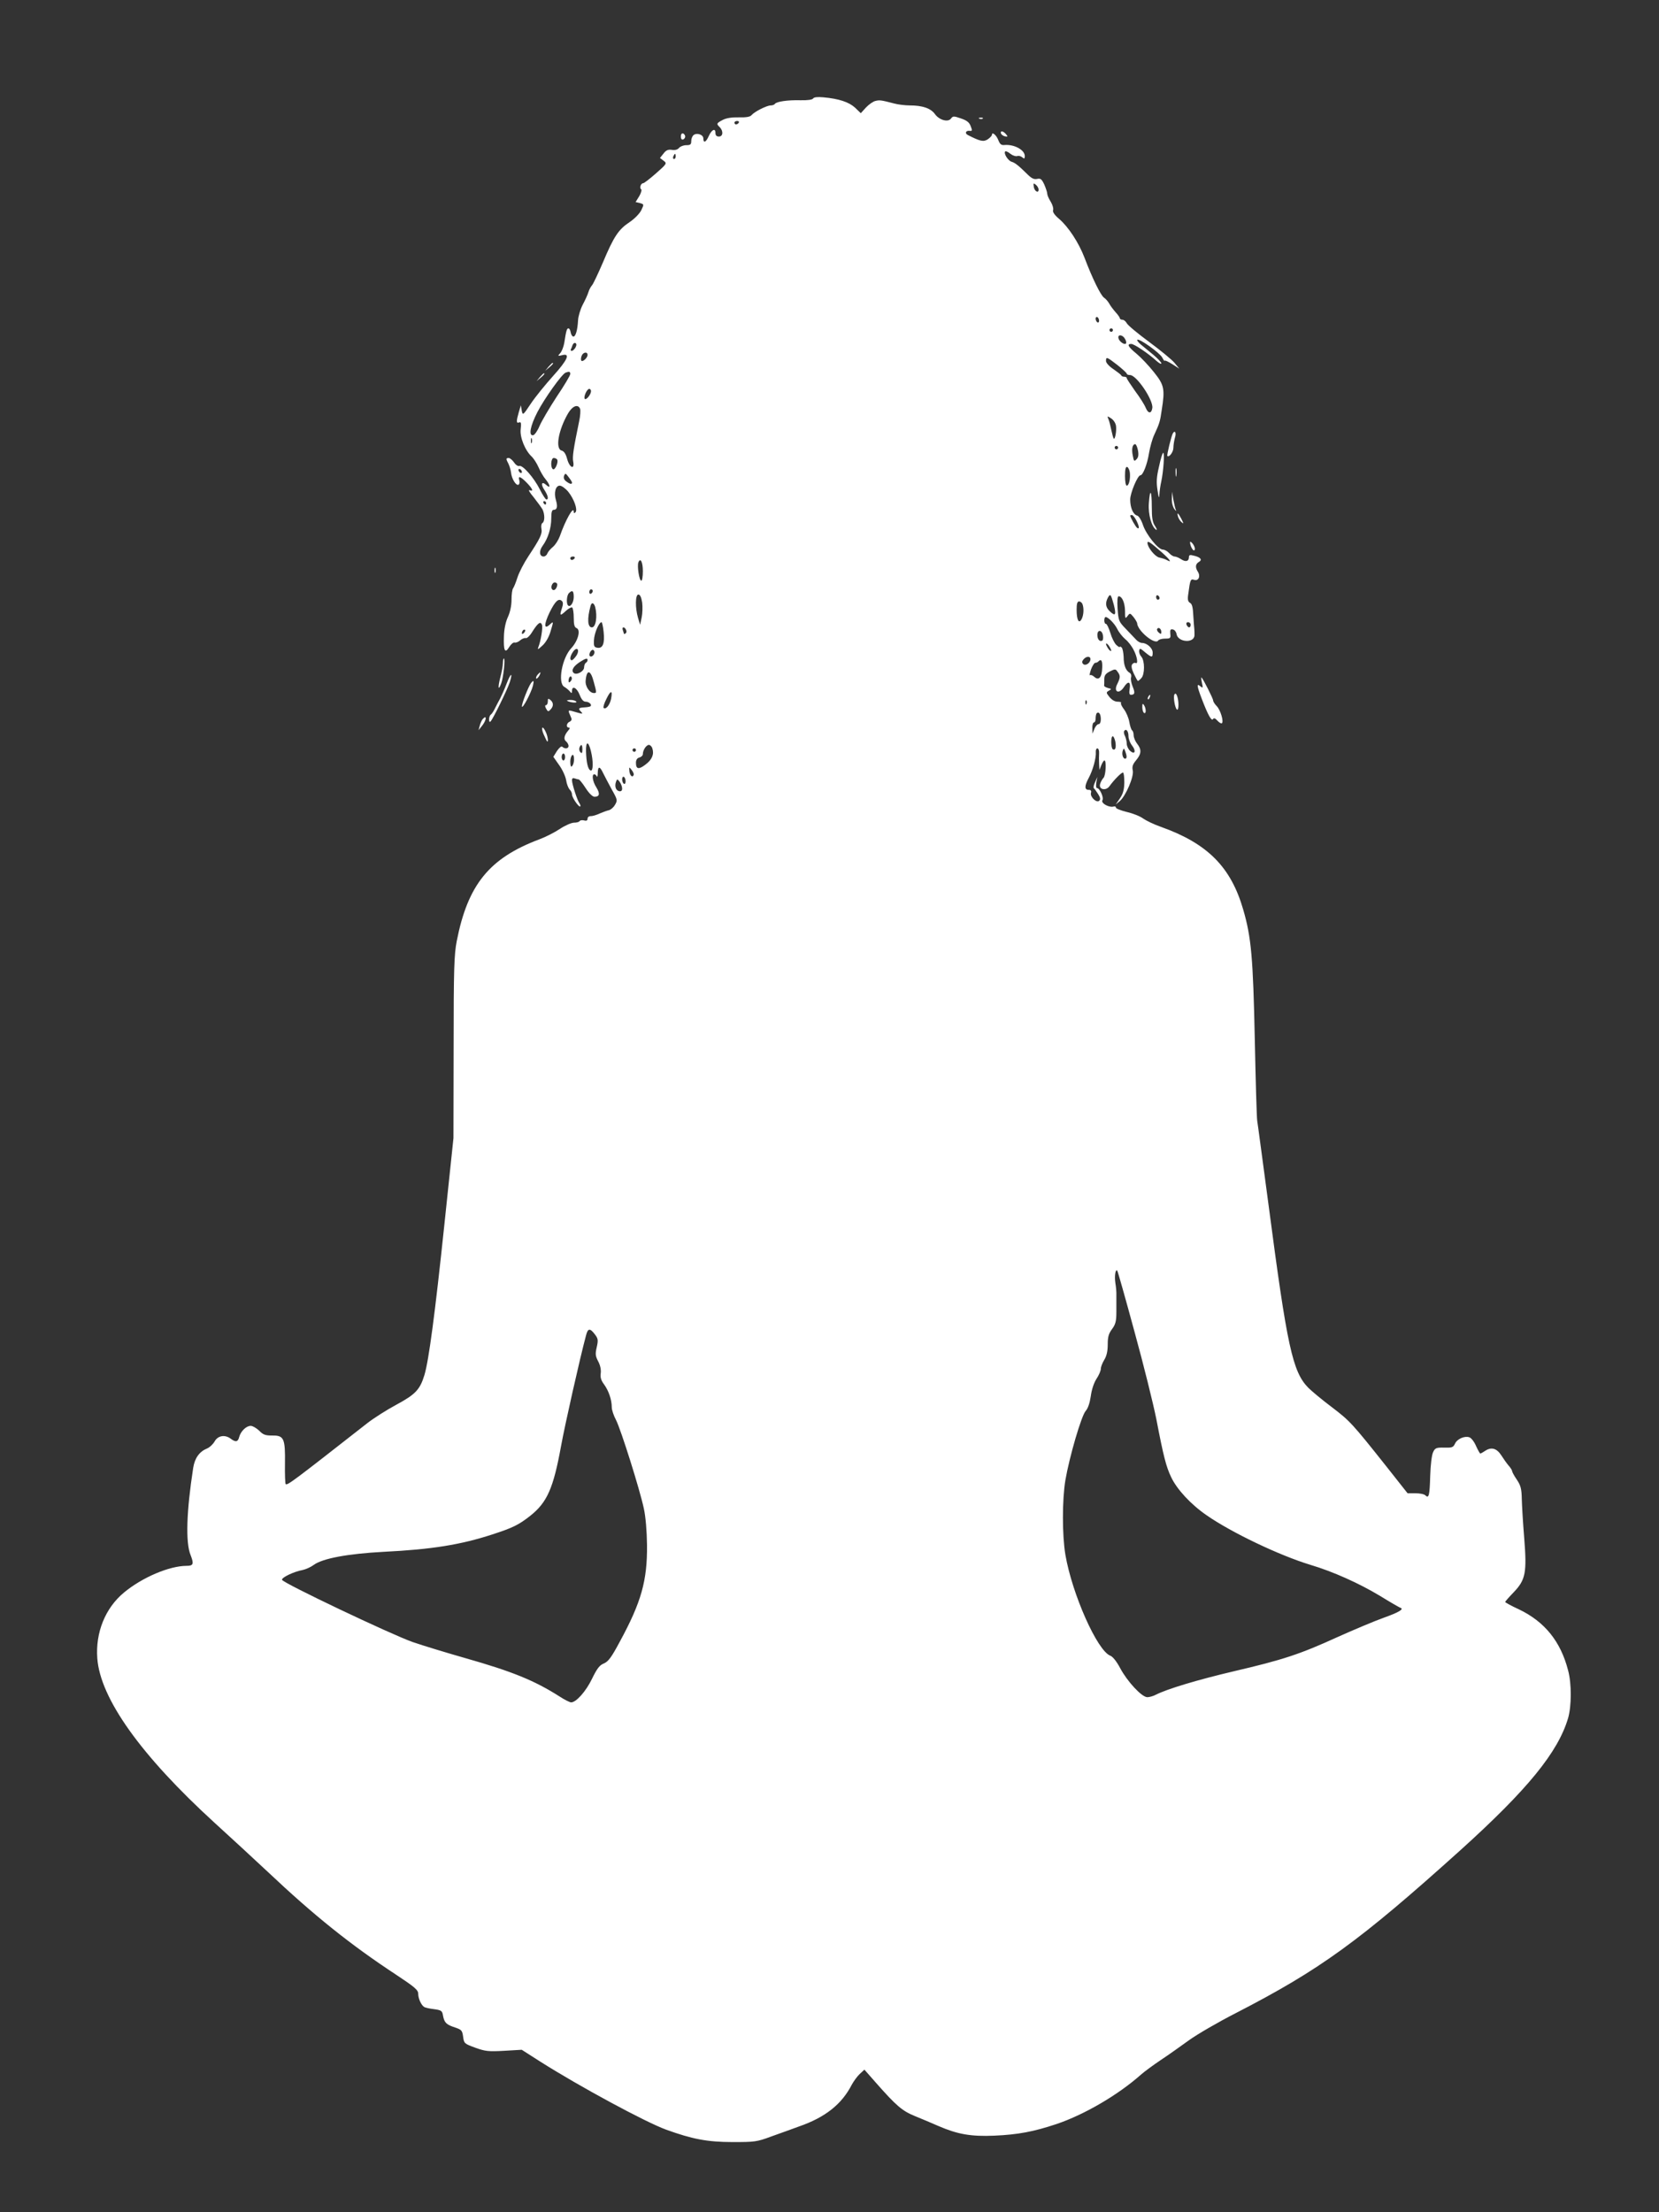 <?xml version="1.0" standalone="no"?>
<!DOCTYPE svg PUBLIC "-//W3C//DTD SVG 20010904//EN"
 "http://www.w3.org/TR/2001/REC-SVG-20010904/DTD/svg10.dtd">
<svg version="1.0" xmlns="http://www.w3.org/2000/svg"
 width="960pt" height="1280pt" viewBox="0 0 960 1280"
 preserveAspectRatio="xMidYMid meet">
<rect x="0" y="0" width="960" height="1280" fill="#333333" stroke="none"/>
<g transform="translate(0,1280) scale(0.1,-0.1)"
fill="#ffffff" stroke="none">
<path d="M4705 12230 c-4 -7 -33 -11 -73 -10 -75 2 -139 -8 -148 -21 -3 -5
-14 -9 -24 -9 -23 0 -94 -36 -111 -56 -8 -10 -30 -14 -73 -13 -41 1 -73 -4
-94 -15 -36 -19 -38 -22 -17 -42 22 -23 19 -54 -5 -54 -14 0 -20 7 -20 21 0
30 -22 19 -39 -19 -16 -36 -31 -42 -31 -13 0 22 -38 35 -57 19 -7 -6 -13 -21
-13 -34 0 -20 -5 -24 -29 -24 -16 0 -34 -7 -42 -16 -8 -10 -23 -14 -42 -11
-21 3 -33 -2 -48 -22 l-20 -25 21 -16 c20 -15 20 -17 -44 -73 -35 -31 -69 -57
-74 -57 -14 0 -23 -28 -12 -35 5 -3 0 -21 -11 -40 l-21 -34 25 -6 c24 -7 24
-7 8 -41 -10 -20 -39 -50 -69 -70 -63 -42 -90 -82 -153 -232 -27 -63 -55 -122
-62 -131 -8 -9 -18 -27 -22 -41 -4 -14 -19 -47 -33 -73 -14 -27 -26 -68 -27
-90 -3 -58 -15 -99 -29 -94 -6 2 -12 13 -14 25 -2 12 -7 22 -13 22 -9 0 -13
-14 -24 -85 -4 -22 -14 -48 -23 -58 -16 -18 -15 -18 11 -12 49 13 32 -27 -53
-121 -44 -49 -102 -120 -128 -159 -46 -69 -47 -70 -53 -40 l-5 30 -12 -40
c-15 -52 -15 -66 2 -59 11 4 13 -4 9 -39 -6 -47 26 -125 65 -160 10 -10 28
-37 38 -60 10 -23 28 -55 41 -70 28 -34 30 -57 4 -33 -27 24 -34 5 -10 -30 20
-31 25 -54 11 -54 -5 0 -22 26 -38 58 -34 68 -100 143 -119 136 -7 -3 -21 6
-30 20 -10 14 -24 26 -31 26 -17 0 -17 -5 -2 -33 6 -12 13 -35 15 -51 4 -37
30 -79 44 -70 5 3 7 14 4 25 -9 28 7 23 43 -14 35 -36 41 -53 16 -43 -9 3 2
-15 24 -41 21 -27 44 -58 51 -70 14 -28 14 -70 0 -79 -6 -3 -9 -18 -6 -33 6
-29 -7 -56 -75 -159 -26 -39 -55 -95 -64 -124 -9 -29 -21 -57 -25 -62 -5 -6
-9 -35 -9 -65 0 -35 -8 -73 -21 -101 -13 -28 -22 -70 -23 -112 -3 -84 6 -102
31 -61 10 16 24 28 31 25 7 -2 22 4 32 13 10 9 25 15 32 13 7 -3 25 14 39 38
32 50 47 61 55 39 6 -16 -6 -92 -21 -130 -6 -16 -1 -13 24 10 19 17 37 49 46
79 19 63 19 63 -4 42 -34 -31 -34 1 -1 70 33 67 53 85 72 66 7 -7 7 -20 -1
-43 -14 -42 -10 -45 23 -14 15 14 32 23 37 20 5 -4 9 -30 9 -60 0 -39 4 -54
16 -59 26 -10 9 -74 -30 -116 -54 -57 -80 -201 -41 -224 11 -6 25 -18 32 -26
11 -13 12 -13 13 3 0 32 28 18 44 -23 11 -28 22 -40 35 -40 19 0 38 -17 28
-26 -2 -3 -18 -6 -36 -7 -34 -2 -37 -7 -18 -26 12 -14 13 -14 -57 6 -15 4 -17
1 -13 -11 4 -9 10 -23 13 -31 4 -9 -1 -17 -10 -21 -18 -7 -22 -34 -4 -34 7 0
6 -6 -4 -17 -24 -28 -28 -51 -12 -63 8 -7 14 -19 14 -26 0 -16 -21 -19 -36 -5
-5 6 -17 -4 -31 -24 l-21 -34 33 -47 c19 -26 37 -65 41 -88 3 -22 13 -46 20
-54 8 -7 14 -20 14 -29 0 -18 40 -76 48 -69 2 3 0 11 -5 18 -12 16 -43 111
-43 133 0 12 5 15 16 11 9 -3 19 -6 23 -6 4 0 22 -22 40 -50 20 -31 40 -50 51
-50 30 0 33 18 11 54 -22 34 -28 76 -12 76 5 0 12 -6 14 -12 3 -7 6 2 6 20 1
40 12 40 31 -1 9 -18 31 -60 50 -95 34 -60 34 -63 18 -90 -9 -15 -25 -28 -35
-30 -10 -2 -34 -11 -53 -19 -19 -9 -43 -16 -52 -15 -10 0 -18 -6 -18 -15 0
-10 -6 -14 -20 -10 -11 3 -23 1 -26 -4 -3 -5 -17 -9 -32 -9 -15 0 -52 -16 -82
-36 -30 -20 -83 -47 -118 -60 -291 -109 -415 -263 -479 -589 -15 -78 -18 -157
-18 -615 l-1 -525 -52 -495 c-55 -525 -91 -793 -116 -876 -26 -85 -52 -112
-163 -172 -56 -30 -131 -78 -167 -106 -428 -335 -463 -362 -473 -353 -3 4 -5
58 -4 119 2 145 -6 163 -73 162 -40 0 -53 4 -76 28 -16 15 -38 28 -49 28 -26
0 -58 -31 -67 -65 -7 -28 -20 -31 -48 -10 -34 26 -75 19 -94 -15 -9 -16 -29
-35 -44 -41 -44 -18 -71 -55 -80 -112 -39 -252 -45 -433 -15 -505 20 -51 16
-62 -23 -62 -100 0 -257 -67 -362 -154 -109 -90 -166 -232 -155 -381 17 -232
252 -562 679 -952 89 -81 228 -209 308 -284 269 -254 481 -423 738 -592 112
-74 132 -91 132 -113 0 -27 17 -65 34 -76 5 -4 31 -10 57 -13 44 -6 48 -9 53
-40 8 -39 19 -50 72 -67 35 -12 39 -17 44 -53 5 -38 7 -40 70 -63 58 -21 76
-23 167 -18 l102 6 108 -69 c229 -145 607 -349 727 -393 152 -55 239 -72 386
-72 128 0 139 1 225 33 50 18 121 43 158 57 153 53 248 129 306 242 11 20 31
48 46 62 l27 25 66 -75 c119 -135 153 -164 227 -194 39 -16 99 -41 135 -57
111 -48 189 -62 325 -56 135 6 226 23 358 67 163 55 357 169 488 285 20 18 72
56 115 85 44 29 117 81 164 115 47 34 169 105 271 157 489 252 715 416 1299
942 389 351 566 568 624 765 20 69 21 199 0 276 -43 168 -136 282 -284 353
-44 20 -80 40 -80 43 0 3 22 28 49 56 69 72 77 113 61 314 -7 85 -13 186 -14
225 -1 59 -6 79 -29 113 -15 22 -27 44 -27 49 0 5 -9 20 -21 33 -11 13 -30 40
-42 59 -26 40 -57 49 -92 26 -13 -9 -26 -16 -29 -16 -3 0 -14 20 -25 44 -10
24 -28 47 -39 50 -28 9 -71 -10 -83 -38 -10 -21 -17 -23 -62 -22 -46 1 -53 -2
-64 -26 -8 -15 -15 -74 -17 -137 -3 -115 -8 -133 -28 -113 -7 7 -32 12 -58 12
l-45 0 -120 152 c-201 253 -213 266 -318 346 -56 42 -117 93 -136 112 -92 93
-123 240 -230 1055 -34 253 -63 474 -66 490 -3 17 -9 228 -14 470 -10 472 -20
591 -67 752 -71 246 -206 382 -474 478 -41 14 -88 37 -105 49 -17 13 -60 30
-95 38 -36 9 -64 20 -63 26 1 5 -6 8 -15 5 -26 -6 -72 20 -63 36 10 15 -15 71
-31 71 -5 0 -7 13 -4 33 l6 32 -13 -30 c-8 -16 -11 -32 -8 -35 4 -3 15 -18 25
-34 13 -20 15 -31 7 -39 -15 -15 -54 22 -48 45 4 13 -1 18 -14 18 -24 0 -24
23 1 69 24 44 44 118 41 149 -1 12 3 22 9 22 6 0 11 -12 10 -27 -1 -16 -1 -44
0 -63 l2 -35 11 28 c6 15 14 27 18 27 12 0 8 -85 -5 -100 -8 -8 -17 -25 -20
-36 -10 -32 33 -42 54 -13 25 35 68 79 78 79 5 0 8 -26 8 -58 -1 -43 -8 -66
-26 -92 l-24 -35 24 20 c35 31 82 141 75 176 -5 23 -1 36 19 60 31 37 33 62 6
96 -11 14 -20 36 -20 49 0 12 -4 25 -9 28 -5 4 -12 25 -16 48 -4 24 -18 57
-31 74 -13 17 -21 34 -17 37 3 4 -5 7 -20 7 -16 0 -33 10 -47 27 -20 25 -20
27 -3 37 16 9 16 10 -5 15 -13 4 -23 9 -23 14 1 4 1 20 1 36 0 23 7 33 32 46
30 15 34 15 45 -2 17 -22 16 -34 -1 -69 -25 -47 9 -64 38 -19 24 37 40 32 33
-10 -4 -25 -2 -35 7 -35 23 0 25 12 10 48 -8 19 -12 43 -9 53 3 10 0 21 -8 26
-23 13 -35 45 -35 92 -1 24 -6 49 -11 54 -6 6 -11 8 -11 4 0 -4 -9 1 -20 11
-11 10 -27 42 -35 70 -9 29 -20 52 -25 52 -6 0 -10 9 -10 20 0 11 3 20 8 20
15 -1 51 -37 67 -69 9 -19 30 -45 46 -59 17 -13 39 -42 49 -63 21 -39 27 -84
11 -75 -5 3 -13 0 -19 -7 -7 -8 -5 -25 9 -55 11 -23 21 -42 24 -42 2 0 11 7
19 16 21 21 21 102 0 125 -9 10 -14 25 -12 35 3 15 7 13 34 -10 39 -32 44 -32
44 -2 0 26 -33 56 -62 56 -9 0 -24 8 -33 18 -9 9 -35 37 -59 62 -42 43 -44 48
-49 118 -3 45 -1 72 6 72 20 0 36 -37 37 -84 0 -45 1 -48 14 -31 14 19 15 19
35 -5 11 -14 20 -30 21 -35 1 -44 104 -129 122 -101 4 6 22 11 40 11 30 0 33
2 30 28 -2 23 1 28 15 25 10 -2 19 -14 21 -26 7 -48 100 -56 104 -9 0 12 0 29
-1 37 -1 8 -4 44 -6 79 -2 46 -7 67 -19 73 -12 7 -15 19 -10 51 11 83 13 89
34 82 25 -8 38 20 22 46 -17 26 -15 46 6 58 21 12 9 27 -30 36 -22 6 -28 4
-28 -8 0 -25 -19 -30 -45 -13 -13 9 -31 16 -38 16 -8 0 -22 9 -32 20 -10 11
-26 20 -36 20 -27 0 -96 86 -115 142 -10 30 -24 52 -34 55 -23 6 -40 45 -40
93 0 37 43 140 59 140 15 0 40 65 50 129 6 35 19 82 30 105 30 65 34 77 43
141 20 125 15 147 -45 222 -30 38 -75 85 -100 106 -49 40 -58 57 -31 57 17 0
99 -55 147 -99 15 -13 27 -20 27 -13 0 6 -21 28 -46 49 -26 21 -59 48 -73 60
-14 12 -23 24 -20 27 10 10 128 -74 144 -102 8 -15 14 -24 15 -19 0 4 19 -5
42 -19 l42 -27 -28 34 c-16 19 -82 73 -147 121 -65 48 -123 96 -129 108 -6 11
-17 20 -25 20 -8 0 -15 4 -15 9 0 4 -11 20 -25 35 -13 15 -30 37 -36 49 -7 12
-20 28 -31 35 -19 14 -67 111 -112 230 -34 89 -94 180 -148 226 -27 23 -38 40
-34 51 3 8 -3 30 -14 48 -11 17 -20 38 -20 46 0 8 -8 32 -17 53 -15 32 -22 37
-41 33 -17 -4 -31 2 -52 22 -58 57 -76 71 -96 77 -21 6 -48 49 -37 60 3 3 17
-3 30 -14 13 -10 31 -16 39 -13 8 3 21 0 29 -7 12 -10 15 -9 15 7 0 36 -62 69
-118 64 -18 -2 -26 5 -35 28 -11 29 -37 51 -37 31 0 -5 -11 -17 -24 -26 -25
-16 -44 -12 -116 25 -19 10 -11 27 12 24 14 -2 15 2 5 27 -8 22 -22 33 -57 45
-41 14 -46 14 -57 -1 -17 -23 -68 -9 -93 26 -24 33 -71 50 -145 50 -27 0 -68
5 -90 11 -77 20 -85 21 -109 15 -14 -3 -39 -21 -55 -38 l-30 -33 -33 32 c-35
32 -93 52 -184 60 -33 3 -54 1 -59 -7z m-430 -140 c-3 -5 -10 -10 -16 -10 -5
0 -9 5 -9 10 0 6 7 10 16 10 8 0 12 -4 9 -10z m-365 -195 c0 -8 -4 -15 -10
-15 -5 0 -7 7 -4 15 4 8 8 15 10 15 2 0 4 -7 4 -15z m2100 -192 c0 -24 -25 -9
-28 17 -3 21 -2 22 12 11 9 -7 16 -20 16 -28z m350 -759 c0 -8 -4 -12 -10 -9
-5 3 -10 13 -10 21 0 8 5 12 10 9 6 -3 10 -13 10 -21z m80 -54 c0 -5 -4 -10
-10 -10 -5 0 -10 5 -10 10 0 6 5 10 10 10 6 0 10 -4 10 -10z m70 -51 c7 -11 9
-24 5 -27 -9 -9 -40 13 -43 32 -5 23 25 20 38 -5z m-3180 -50 c-6 -10 -15 -19
-21 -19 -6 0 -8 3 -6 8 2 4 7 15 10 25 4 10 11 15 17 12 7 -4 7 -13 0 -26z
m70 -43 c0 -16 -28 -42 -36 -33 -3 3 -3 15 1 26 7 23 35 29 35 7z m3066 -58
c30 -24 54 -46 54 -50 0 -5 9 -8 19 -8 38 0 136 -146 129 -191 -5 -34 -24 -33
-38 1 -7 18 -35 62 -62 98 -26 37 -48 70 -48 74 0 5 -6 8 -14 8 -8 0 -16 3
-18 8 -1 4 -22 20 -45 36 -25 16 -43 37 -43 47 0 26 4 25 66 -23z m-3166 -52
c0 -8 -35 -67 -79 -132 -43 -66 -87 -141 -99 -169 -11 -27 -28 -51 -36 -53
-29 -6 -18 53 24 134 41 79 141 219 163 228 21 8 27 6 27 -8z m120 -99 c0 -19
-27 -53 -36 -45 -9 10 12 58 26 58 5 0 10 -6 10 -13z m-63 -103 c3 -9 1 -42
-6 -73 -32 -155 -40 -205 -34 -232 9 -49 -21 -36 -35 15 -8 30 -18 45 -32 49
-38 10 -19 118 37 215 26 44 58 56 70 26z m3101 -99 c4 -29 -6 -80 -13 -73 -3
3 -9 25 -14 49 -5 24 -12 53 -17 64 -8 19 -7 19 16 4 14 -9 26 -28 28 -44z
m-3381 -97 c-3 -7 -5 -2 -5 12 0 14 2 19 5 13 2 -7 2 -19 0 -25z m3508 -44 c5
-27 2 -41 -9 -52 -13 -13 -15 -11 -21 22 -8 38 -2 66 14 66 5 0 12 -16 16 -36z
m-115 16 c0 -5 -4 -10 -10 -10 -5 0 -10 5 -10 10 0 6 5 10 10 10 6 0 10 -4 10
-10z m-3246 -69 c9 -14 -12 -63 -24 -56 -16 10 -12 65 4 65 8 0 17 -4 20 -9z
m3314 -75 c4 -36 -5 -76 -18 -76 -6 0 -10 25 -10 56 0 40 4 55 13 52 6 -3 13
-17 15 -32z m-3518 3 c0 -6 -4 -7 -10 -4 -5 3 -10 11 -10 16 0 6 5 7 10 4 6
-3 10 -11 10 -16z m290 -61 c0 -12 -13 -9 -34 7 -12 9 -16 20 -12 32 7 16 9
16 26 -7 11 -14 20 -28 20 -32z m-22 -53 c34 -42 56 -105 42 -119 -7 -7 -10
-6 -10 3 0 37 -48 -48 -81 -143 -8 -21 -25 -48 -39 -60 -15 -12 -29 -29 -33
-39 -3 -9 -13 -17 -21 -17 -25 0 -28 32 -6 62 31 42 50 103 50 159 0 36 4 49
14 49 20 0 24 19 13 56 -13 43 -2 84 22 84 11 0 33 -16 49 -35z m-128 -65 c0
-5 -2 -10 -4 -10 -3 0 -8 5 -11 10 -3 6 -1 10 4 10 6 0 11 -4 11 -10z m3415
-100 c17 -33 20 -54 6 -45 -9 5 -41 62 -41 72 0 1 4 3 10 3 5 0 16 -13 25 -30z
m148 -186 c48 -43 61 -62 30 -45 -10 6 -30 12 -45 15 -25 6 -68 59 -68 85 0
15 17 3 83 -55z m-3398 -34 c-3 -5 -10 -10 -16 -10 -5 0 -9 5 -9 10 0 6 7 10
16 10 8 0 12 -4 9 -10z m395 -76 c0 -30 -4 -54 -9 -54 -12 0 -25 84 -17 106
12 30 26 2 26 -52z m-497 -70 c3 -4 2 -16 -4 -26 -13 -24 -35 -9 -26 16 7 17
19 21 30 10z m207 -43 c0 -6 -4 -13 -10 -16 -5 -3 -10 1 -10 9 0 9 5 16 10 16
6 0 10 -4 10 -9z m-110 -35 c0 -33 -20 -62 -33 -49 -11 11 -8 58 5 71 20 20
28 14 28 -22z m396 -32 c3 -25 2 -64 -3 -87 l-9 -42 -12 40 c-17 58 -16 135 2
135 10 0 17 -16 22 -46z m2729 -12 c15 -60 10 -70 -22 -40 -25 23 -29 48 -12
80 14 25 17 21 34 -40z m265 37 c0 -5 -4 -9 -10 -9 -5 0 -10 7 -10 16 0 8 5
12 10 9 6 -3 10 -10 10 -16z m-446 -35 c9 -24 7 -63 -5 -86 -16 -30 -29 -6
-29 55 0 34 4 47 14 47 8 0 17 -7 20 -16z m-2820 -16 c14 -54 4 -118 -19 -118
-25 0 -28 50 -8 123 6 24 19 21 27 -5z m49 -145 c7 -66 -5 -96 -36 -91 -19 3
-22 9 -20 45 2 40 29 103 44 103 3 0 9 -26 12 -57z m3397 42 c0 -8 -4 -15 -9
-15 -5 0 -11 7 -15 15 -3 9 0 15 9 15 8 0 15 -7 15 -15z m-3267 -30 c4 -8 2
-17 -3 -20 -6 -4 -10 -4 -10 -1 0 2 -3 11 -6 20 -3 9 -2 16 4 16 5 0 12 -7 15
-15z m3097 -12 c0 -13 -3 -13 -15 -3 -8 7 -12 16 -9 21 8 13 24 1 24 -18z
m-3688 -5 c-7 -7 -12 -8 -12 -2 0 14 12 26 19 19 2 -3 -1 -11 -7 -17z m3350
-13 c3 -14 1 -28 -3 -31 -15 -9 -29 6 -29 32 0 32 26 31 32 -1z m48 -89 c0 -6
-7 -2 -15 8 -8 11 -15 25 -15 30 0 6 7 2 15 -8 8 -11 15 -25 15 -30z m-3095
-30 c-10 -14 -21 -26 -26 -26 -14 0 -11 23 7 49 23 33 41 11 19 -23z m105 20
c0 -16 -18 -31 -27 -22 -8 8 5 36 17 36 5 0 10 -6 10 -14z m2870 -40 c0 -22
-29 -41 -42 -28 -8 8 -8 15 2 27 16 19 40 20 40 1z m-2910 -5 c0 -6 -4 -13
-10 -16 -5 -3 -10 -15 -10 -26 0 -24 -45 -48 -61 -32 -15 15 0 39 37 63 33 21
44 24 44 11z m2978 -46 c-2 -55 -20 -75 -46 -51 -10 9 -22 13 -25 9 -4 -3 -1
11 6 33 8 21 19 39 25 39 6 0 14 3 18 8 17 17 24 4 22 -38z m-2942 -81 c17
-62 17 -64 1 -64 -26 0 -52 40 -48 73 6 66 29 62 47 -9z m-135 3 c-8 -8 -11
-7 -11 4 0 20 13 34 18 19 3 -7 -1 -17 -7 -23z m235 -101 c-7 -35 -31 -64 -43
-52 -4 3 3 27 16 52 25 52 37 52 27 0z m2751 -28 c-3 -8 -6 -5 -6 6 -1 11 2
17 5 13 3 -3 4 -12 1 -19z m83 -89 c0 -17 -5 -29 -13 -29 -7 0 -18 -12 -24
-27 l-11 -28 -1 33 c-1 17 4 32 9 32 6 0 10 11 10 23 0 13 3 27 6 30 12 12 24
-4 24 -34z m160 -98 c0 -16 9 -40 21 -55 25 -32 16 -55 -12 -30 -10 9 -19 28
-19 41 0 13 -5 33 -10 44 -6 11 -8 24 -5 29 11 17 25 0 25 -29z m-76 -32 c6
-34 0 -53 -15 -44 -11 8 -12 75 0 75 5 0 11 -14 15 -31z m-3035 -53 c15 -61
14 -119 -1 -114 -16 5 -25 46 -27 111 -1 59 13 61 28 3z m-49 7 c0 -20 -3 -24
-11 -16 -7 7 -9 19 -6 27 10 24 17 19 17 -11z m405 6 c11 -33 -2 -65 -40 -93
-39 -30 -55 -27 -55 11 0 16 7 27 20 30 11 3 20 12 20 20 0 23 20 53 35 53 7
0 17 -9 20 -21z m-95 -9 c0 -5 -4 -10 -10 -10 -5 0 -10 5 -10 10 0 6 5 10 10
10 6 0 10 -4 10 -10z m2839 -37 c1 -7 -3 -13 -8 -13 -13 0 -21 27 -14 47 6 15
7 15 14 -3 4 -10 8 -25 8 -31z m-3249 -3 c0 -11 -4 -20 -10 -20 -5 0 -10 9
-10 20 0 11 5 20 10 20 6 0 10 -9 10 -20z m51 -2 c2 -22 -2 -43 -12 -52 -5 -6
-9 4 -9 27 0 33 18 55 21 25z m346 -101 c-6 -19 -22 -6 -25 20 -2 27 -2 27 13
8 8 -10 14 -23 12 -28z m-47 -38 c0 -11 -4 -17 -10 -14 -5 3 -10 15 -10 26 0
11 5 17 10 14 6 -3 10 -15 10 -26z m-20 -42 c0 -12 -6 -17 -17 -15 -20 4 -28
30 -18 56 6 16 8 15 21 -2 8 -11 14 -28 14 -39z m2965 -3143 c53 -192 109
-419 126 -504 42 -219 57 -276 86 -337 33 -70 114 -158 206 -221 144 -100 421
-232 599 -286 134 -40 282 -107 402 -179 60 -37 114 -68 120 -70 22 -7 -9 -26
-96 -57 -51 -18 -172 -69 -268 -112 -219 -100 -317 -132 -600 -198 -208 -49
-386 -102 -452 -136 -15 -8 -37 -14 -49 -14 -32 0 -116 91 -157 168 -20 38
-43 67 -57 72 -75 28 -221 356 -260 584 -19 113 -19 318 0 432 23 134 93 375
118 401 13 15 23 45 29 85 5 38 18 77 33 100 14 21 25 47 25 58 0 11 9 34 20
52 14 23 20 51 20 89 0 43 5 62 25 89 20 27 25 45 25 99 0 36 0 80 0 96 1 17
-2 49 -6 73 -6 39 1 81 11 70 3 -3 48 -162 100 -354z m-3121 -17 c17 -23 18
-32 9 -72 -9 -39 -8 -51 9 -83 12 -23 17 -49 14 -69 -3 -23 2 -40 20 -64 26
-36 44 -88 44 -131 0 -16 11 -49 25 -75 28 -55 137 -400 161 -513 10 -46 17
-128 18 -210 2 -205 -33 -330 -157 -558 -49 -92 -67 -116 -93 -127 -25 -10
-39 -29 -68 -88 -35 -73 -92 -137 -121 -137 -8 0 -38 15 -67 34 -146 93 -275
145 -542 221 -105 30 -244 72 -308 94 -125 44 -750 341 -756 360 -4 13 69 48
120 57 18 4 47 17 63 29 51 38 198 65 404 76 281 14 447 41 631 101 117 38
152 55 219 108 97 77 133 159 177 400 22 122 110 513 145 643 11 43 23 44 53
4z"/>
<path d="M5668 12113 c7 -3 16 -2 19 1 4 3 -2 6 -13 5 -11 0 -14 -3 -6 -6z"/>
<path d="M5792 12028 c3 -7 13 -15 24 -17 16 -3 17 -1 5 13 -16 19 -34 21 -29
4z"/>
<path d="M3940 12010 c0 -13 5 -20 13 -17 6 2 12 10 12 17 0 7 -6 15 -12 18
-8 2 -13 -5 -13 -18z"/>
<path d="M3174 10678 l-19 -23 23 19 c21 18 27 26 19 26 -2 0 -12 -10 -23 -22z"/>
<path d="M3124 10618 l-19 -23 23 19 c21 18 27 26 19 26 -2 0 -12 -10 -23 -22z"/>
<path d="M6787 10293 c-9 -15 -36 -127 -32 -131 10 -11 35 23 35 47 0 14 4 41
9 59 9 28 0 45 -12 25z"/>
<path d="M6707 10101 c-15 -62 -16 -91 -9 -137 7 -46 10 -51 11 -24 1 19 6 53
11 75 12 55 20 165 11 165 -4 0 -15 -35 -24 -79z"/>
<path d="M6803 10065 c0 -22 2 -30 4 -17 2 12 2 30 0 40 -3 9 -5 -1 -4 -23z"/>
<path d="M6648 9888 c-5 -64 16 -137 42 -153 7 -4 4 5 -6 21 -15 22 -19 47
-19 111 0 97 -11 111 -17 21z"/>
<path d="M6781 9914 c-1 -23 6 -48 15 -60 8 -10 12 -13 9 -6 -4 7 -10 34 -15
60 l-8 47 -1 -41z"/>
<path d="M6817 9810 c3 -10 12 -25 21 -32 13 -11 12 -8 -2 20 -19 36 -27 41
-19 12z"/>
<path d="M6891 9640 c6 -16 15 -27 20 -24 10 6 -4 39 -21 49 -5 3 -5 -7 1 -25z"/>
<path d="M2862 9500 c0 -14 2 -19 5 -12 2 6 2 18 0 25 -3 6 -5 1 -5 -13z"/>
<path d="M2910 8963 c0 -16 -7 -53 -15 -83 -15 -58 -12 -81 5 -35 13 34 25
145 16 145 -3 0 -6 -12 -6 -27z"/>
<path d="M3110 8895 c-7 -9 -10 -18 -7 -21 3 -3 10 4 17 15 13 25 8 27 -10 6z"/>
<path d="M2931 8843 c-12 -32 -29 -69 -36 -83 -8 -14 -21 -39 -30 -57 -8 -17
-19 -34 -25 -38 -5 -3 -10 -16 -10 -28 0 -13 4 -17 9 -11 14 14 97 184 111
227 19 61 5 53 -19 -10z"/>
<path d="M6955 8850 c7 -31 6 -33 -9 -21 -22 19 -21 4 8 -72 35 -92 57 -132
65 -118 5 8 13 6 26 -9 10 -11 21 -17 25 -15 13 8 -7 76 -29 99 -12 12 -21 27
-21 33 0 11 -57 123 -67 133 -3 3 -2 -11 2 -30z"/>
<path d="M3073 8848 c-16 -22 -53 -116 -53 -135 1 -21 54 79 64 120 7 29 4 34
-11 15z"/>
<path d="M6796 8782 c-8 -14 3 -80 15 -88 11 -6 11 53 0 80 -5 13 -10 16 -15
8z"/>
<path d="M6645 8769 c-4 -6 -5 -12 -2 -15 2 -3 7 2 10 11 7 17 1 20 -8 4z"/>
<path d="M3170 8741 c0 -11 -5 -21 -10 -21 -7 0 -7 -7 0 -20 10 -18 13 -19 25
-6 19 19 19 40 0 56 -13 10 -15 9 -15 -9z"/>
<path d="M3281 8746 c12 -10 60 -16 54 -6 -3 5 -18 10 -32 10 -15 0 -24 -2
-22 -4z"/>
<path d="M6610 8708 c0 -15 5 -30 10 -33 13 -8 13 25 0 45 -8 12 -10 9 -10
-12z"/>
<path d="M2792 8638 c-5 -7 -13 -24 -16 -38 l-7 -25 20 25 c18 22 28 50 17 50
-2 0 -8 -6 -14 -12z"/>
<path d="M3145 8553 c9 -20 18 -39 20 -42 10 -9 5 29 -7 54 -18 40 -30 29 -13
-12z"/>
</g>
</svg>
